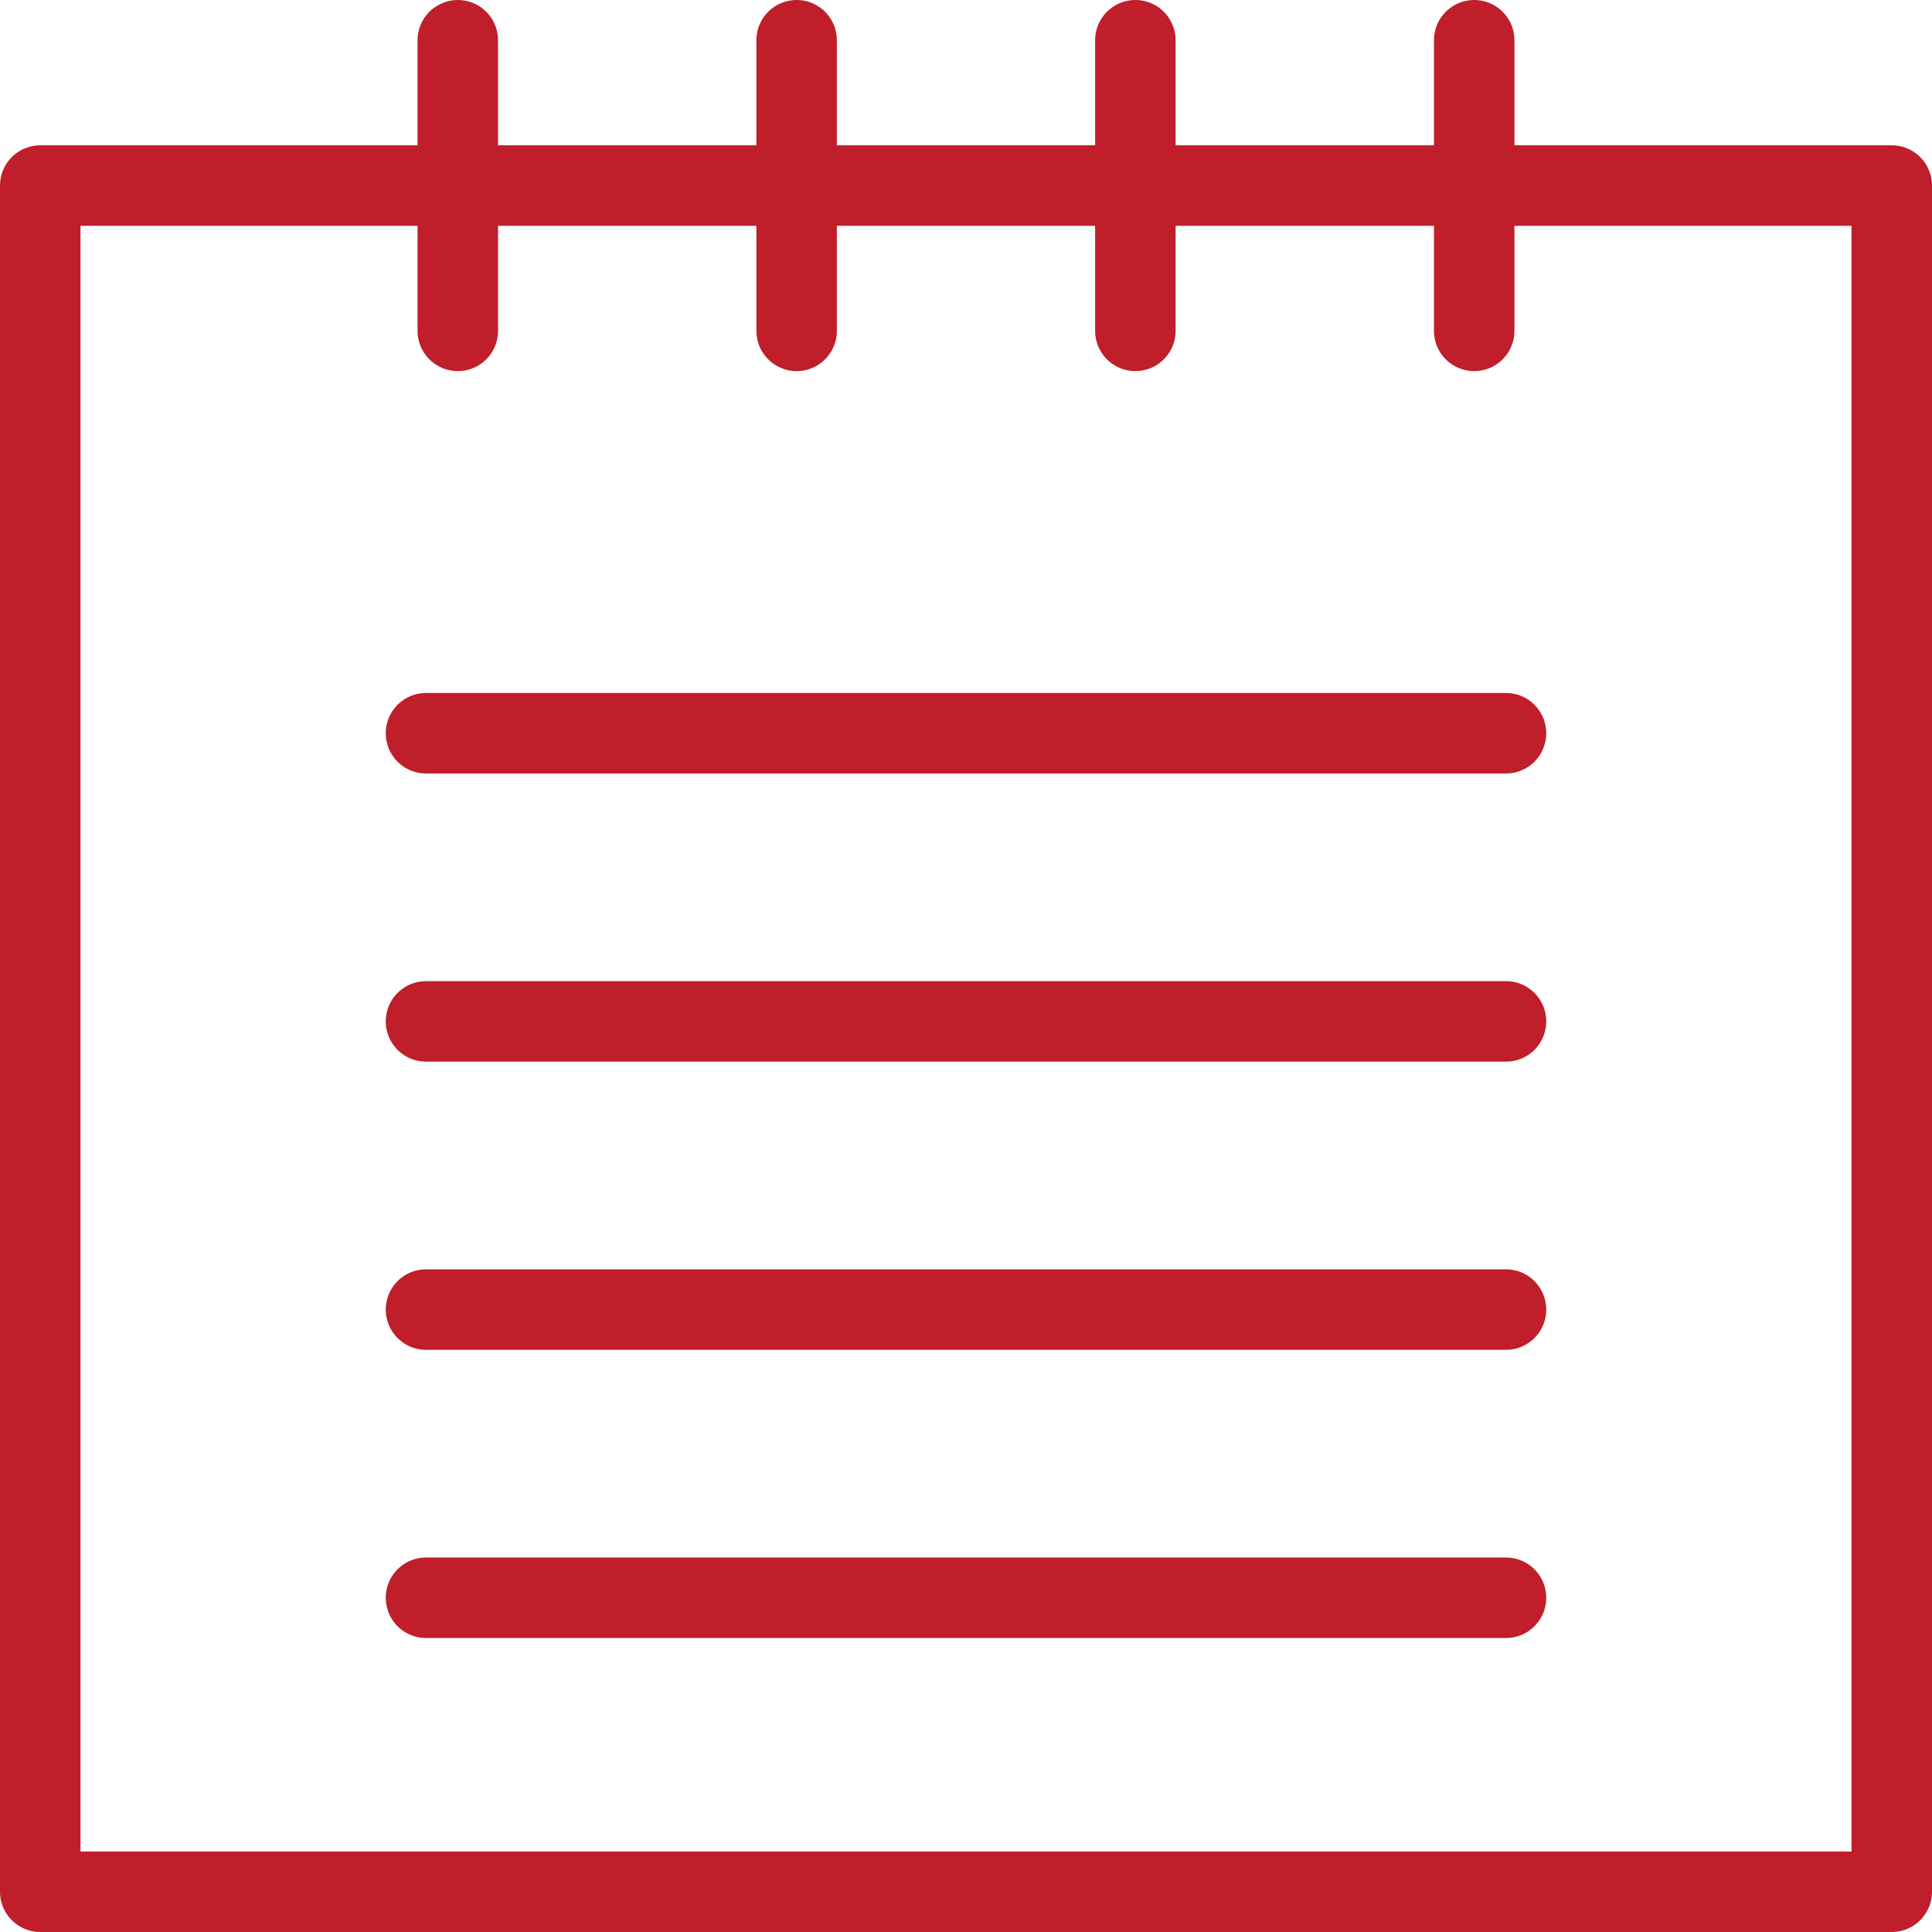 <svg xmlns="http://www.w3.org/2000/svg" width="48" height="48" fill="rgba(192,30,43,1)" viewBox="0 0 48 48"><g fill="none" stroke="rgba(192,30,43,1)" stroke-width="2" stroke-linecap="round" stroke-linejoin="round" stroke-miterlimit="10"><path d="M1 4.61h46V47H1zM11.374 1v7.22M19.792 1v7.22M28.208 1v7.22M36.626 1v7.22M10.584 18.217h26.832M10.584 25.376h26.832M10.584 32.536h26.832M10.584 39.696h26.832"/></g></svg>